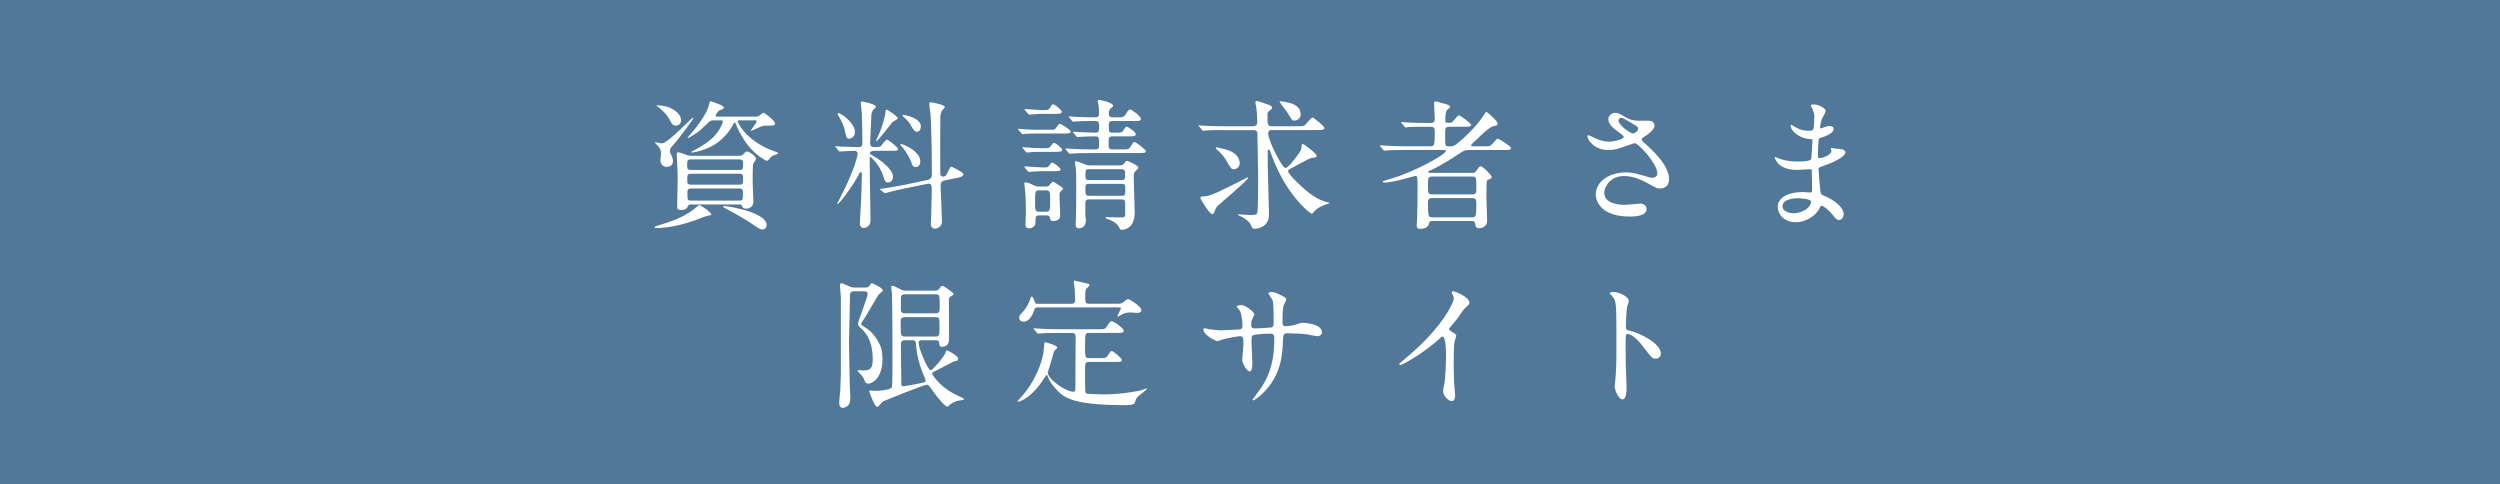 <svg viewBox="0 0 640 124" xmlns="http://www.w3.org/2000/svg"><path d="m0 0h640v124h-640z" fill="#517898"/><g fill="#fff"><path d="m182.1 54.85c0 .22-.11.22-1.12.43-.4.07-2.74 1.01-3.24 1.19-5.44 1.91-9.11 1.91-9.57 1.91-.18 0-.58 0-.58-.18s.29-.29.86-.47c2.95-.9 6.12-1.87 9.18-4.14.25-.18 1.15-1.08 1.4-1.08.4 0 3.06 1.87 3.06 2.34zm-10.58-16.16c0 .32.04.43.47 1.33.14.32.29.79.29 1.22 0 1.22-1.01 1.48-1.58 1.48-.97 0-1.62-.65-1.62-1.8 0-.25.14-1.33.14-1.55 0-1.01-.32-1.48-.9-2.16-.11-.11-.65-.61-.65-.65 0-.11.07-.14.22-.14.4.11 1.33.29 1.48.29 1.62 0 7.67-6.55 7.95-6.55.07 0 .14 0 .14.11 0 .36-3.42 4.79-4.18 5.76-.22.29-1.3 1.44-1.48 1.73-.29.4-.29.79-.29.94zm-3.17-11.7c3.46 0 6.01 1.98 6.01 3.85 0 .65-.5 1.3-1.37 1.3-.76 0-.94-.32-1.55-1.48-.72-1.37-2.34-2.95-3.24-3.46-.11-.04-.22-.11-.22-.18.04-.04.18-.04.36-.04zm20.95 12.89c.22 0 .58 0 .9-.32.61-.65.76-.79 1.01-.79.58 0 2.34 1.26 2.34 1.84 0 .25-.68 1.19-.76 1.44-.11.43-.11 3.82-.11 4.68 0 .72.18 4.14.18 4.93 0 1.76-1.84 1.76-1.87 1.76-.76 0-.86-.32-1.01-.65-.14-.43-.36-.43-.79-.43h-12.27c-.36 0-.58 0-.72.29-.36.68-.61 1.12-1.87 1.12-.97 0-.97-.36-.97-1.08 0-1.04.14-6.16.14-7.31 0-.94-.25-5.69-.25-5.87 0-.43.14-.5.4-.5.36 0 1.98.65 2.34.76.14 0 .68.14.97.14h12.35zm-12.45.93c-.94 0-.94.47-.94 1.51 0 .68 0 1.19.97 1.19h12.45c.9 0 .9-.32.9-1.69 0-.43 0-1.01-.9-1.01h-12.49zm.03 3.67c-.94 0-.94.29-.94 1.76 0 .5 0 1.04.9 1.04h12.49c.9 0 .9-.36.9-1.62 0-.65 0-1.19-.86-1.19h-12.49zm16.63-14.61c.25 0 .47-.04.65-.11.22-.11 1.04-.9 1.26-.9.32 0 2.99 2.05 2.99 2.74 0 .5-.47.54-.79.54-1.76 0-1.94 0-2.7.22-.43.14-2.59 1.15-2.59 1.15-.04 0-.11 0-.11-.11 0-.14 1.48-1.94 1.48-2.38 0-.22-.18-.22-.32-.22h-4.03c-.29 0-.5 0-.5.29 0 .11 1.69 4.46 8.31 7.24.25.11 1.37.47 1.62.58s.43.22.43.32c0 .25-1.15.5-1.33.61-.5.29-.58.4-1.22 1.19-.07.07-.18.14-.32.14-.29 0-3.64-1.73-5.98-5.58-.79-1.26-1.55-2.63-2.09-4.07-.04-.11-.11-.18-.18-.18s-.32.4-.36.47c-.68 1.22-2.66 4.79-7.49 6.48-.5.18-2.38.76-3.02.76-.07 0-.25 0-.25-.14 0-.07.54-.36.86-.5 1.37-.72 4-2.2 5.58-4.18 1.04-1.33 1.62-2.74 1.62-3.1 0-.32-.22-.32-.43-.32h-1.98c-.76 0-1.01.25-2.02 1.26-1.66 1.66-2.41 2.09-3.89 2.99-.36.22-.47.25-.58.25-.04 0-.14 0-.14-.07 0-.04 1.69-1.91 1.87-2.16.86-1.08 3.2-4.18 3.67-6.34.11-.4.18-.83.32-.83s3.46 1.04 3.46 1.62c0 .36-.25.43-1.04.68-.36.11-1.08 1.15-1.08 1.4s.32.25.54.25h9.79zm-16.63 18.39c-.86 0-.9.47-.9.97 0 1.91 0 2.12.9 2.12h12.45c.86 0 .86-.22.86-2.2 0-.29 0-.9-.86-.9h-12.45zm8.5 4.5c1.33 0 10.87 1.69 10.87 4.79 0 .68-.36 1.19-1.08 1.19-.58 0-.68-.07-3.71-2.12-1.73-1.15-5.8-3.31-6.08-3.46-.22-.11-.32-.22-.29-.25 0-.11.11-.14.29-.14z"/><path d="m223.79 38.62c-.22 0-1.08.04-1.08.61 0 .14.14.29.29.36 2.05 1.08 5.62 3.67 5.62 5.62 0 .5-.29 1.51-1.3 1.51-.68 0-.83-.43-1.26-1.8-.86-2.7-3.1-4.75-3.24-4.75-.18 0-.18.11-.18.79 0 .86.07 5.08.07 6.01.04 1.37.14 7.99.14 9.5 0 1.66-1.55 1.91-1.73 1.91-.43 0-1.01-.32-1.01-1.12s.29-4.68.32-5.54c.04-.47.22-6.91.22-7.24 0-.22-.07-.4-.32-.4-.18 0-.25.11-.79 1.15-1.48 2.7-4.64 6.98-5.11 6.98-.07 0-.11-.04-.11-.11s.5-.97.61-1.15c3.96-7.63 4.64-11.3 4.64-11.55 0-.32-.22-.79-.83-.79-.65 0-2.63.11-3.24.14-.07 0-.43.04-.5.04-.14 0-.22-.07-.32-.22l-.68-.83q-.18-.18-.18-.25c0-.07.07-.07.14-.07.18 0 1.08.11 1.3.11.68.04 3.96.14 4.43.14.86 0 1.08-.32 1.08-1.04 0-2.05-.07-5.72-.14-7.63-.04-.4-.25-2.23-.25-2.63 0-.18.07-.4.29-.4.07 0 3.56.68 3.56 1.33 0 .18-.07.22-.36.5-.29.22-.58.54-.79 1.48 0 .07-.32 7.06-.32 7.41 0 .97.68.97 1.26.97.4 0 1.19 0 1.48-.25.22-.22 1.22-1.69 1.58-1.69.18 0 2.81 1.91 2.81 2.41 0 .47-.4.47-1.37.47h-4.72zm-6.37-3.1c-.72 0-.83-.58-1.15-2.16-.36-1.66-1.19-2.99-1.73-3.89-.04-.07-.11-.18-.11-.29 0-.14.14-.22.25-.22.61 0 4.18 2.52 4.18 4.82 0 1.33-1.08 1.73-1.44 1.73zm6.91.61s-.07 0-.07-.11.68-1.55.83-1.84c.68-1.58 1.55-4.28 1.62-5.8 0-.11.04-.32.22-.32.29 0 2.88 1.76 2.88 2.16 0 .22-.22.36-.32.43-.22.11-.79.4-1.12.72-.11.11-3.6 4.75-4.03 4.75zm7.49 12.06c-1.55.32-3.46.76-4.43 1.04-.14.04-.65.22-.79.22-.11 0-.18-.04-.29-.14l-.86-.68q-.18-.14-.18-.22c0-.07.07-.07.97-.18.25-.04 2.99-.43 5.58-.97l5.62-1.19c1.12-.25 1.12-1.22 1.12-1.3 0-6.62-.18-13.28-.36-15.62-.04-.4-.32-2.27-.32-2.66 0-.18.11-.32.29-.32.22 0 3.71.61 3.71 1.22 0 .22-.68.86-.79 1.01-.18.4-.32.97-.36 1.22 0 .14-.04 5.76-.04 6.77 0 1.62 0 6.98.04 8.21 0 .32.32.61.68.61.14 0 .68-.11.86-.43.22-.36.9-2.12 1.26-2.12.11 0 3.1 1.4 3.1 1.98 0 .54-1.08.79-1.26.83l-3.6.72c-.61.11-.97.54-.97 1.15 0 1.51.36 8.6.36 9.36 0 1.26-1.15 1.84-1.84 1.84-.61 0-1.04-.47-1.04-1.19 0-.32.11-1.87.11-2.2.04-1.48.14-5.54.14-6.55 0-.86 0-1.76-1.04-1.55l-5.65 1.15zm2.59-5.43c-.76 0-.86-.43-1.12-1.26-.18-.65-1.48-3.02-2.45-4-.18-.18-.36-.32-.36-.47 0-.11.14-.14.22-.14.58 0 4.9 1.84 4.9 4.39 0 1.44-1.01 1.48-1.19 1.48zm.32-9.04c-.68 0-1.08-.79-1.37-1.33-.58-1.12-.94-1.44-2.12-2.56-.18-.18-.22-.22-.22-.32s.07-.11.25-.11c.11 0 4.46.68 4.46 2.95 0 .14 0 1.37-1.01 1.37z"/><path d="m268.65 33.22c1.12 0 1.22 0 1.55-.29.18-.18.86-1.26 1.08-1.26.25 0 2.81 1.51 2.81 2.02s-.94.5-1.98.5h-6.91c-.9 0-1.51 0-2.63.07-.14.04-.65.11-.76.11-.14 0-.22-.11-.32-.25l-.72-.83c-.11-.14-.14-.18-.14-.22 0-.07.04-.11.14-.11.14 0 .94.11 1.08.11 2.2.14 2.45.14 3.53.14h3.28zm-1.26 4.71c1.04 0 1.22 0 1.58-.5.36-.54.61-.86.86-.86.4 0 2.09 1.37 2.09 1.8 0 .5-.79.5-1.94.5h-3.71c-.9 0-1.48 0-2.63.11-.11 0-.65.07-.76.07s-.18-.07-.32-.25l-.68-.79c-.14-.18-.14-.22-.14-.25 0-.07.04-.07.11-.07.18 0 .94.07 1.12.07 2.16.14 2.41.18 3.49.18h.94zm-.15 4.93c.72 0 1.01 0 1.3-.4.54-.76.61-.83.83-.83.4 0 2.16 1.4 2.16 1.73 0 .43-.72.47-1.98.47h-3.17c-.72 0-2.84.18-2.99.18-.11 0-.22-.11-.32-.25l-.72-.83c-.11-.14-.14-.18-.14-.22 0-.07.04-.11.14-.11.65 0 3.6.25 4.21.25h.68zm.33 4.9c.25 0 .72.04 1.04-.32.72-.76.76-.94.97-.94.11 0 2.12 1.3 2.34 1.48.14.11.18.18.18.32 0 .18-.14.32-.47.61-.36.32-.4.54-.4 1.01 0 .76.18 4.68.18 5.29 0 .97-.9 1.37-1.8 1.37-.68 0-.76-.32-.86-.9-.11-.54-.58-.54-1.08-.54h-1.58c-1.01 0-1.01.36-1.01 1.87 0 1.04-1.04 1.44-1.62 1.44s-.94-.25-.94-1.01c0-.29.11-2.56.11-3.02 0-1.66-.04-4.1-.22-5.72-.07-.68-.18-1.55-.18-1.73 0-.14 0-.29.32-.29.58 0 1.51.47 2.02.72.68.32.94.36 1.4.36h1.58zm-.54-19.58c1.37 0 1.55-.07 1.91-.83.04-.07.29-.65.65-.65.43 0 2.23 1.48 2.23 1.91 0 .54-.76.54-1.94.54h-3.67c-.43 0-2.45.18-2.77.18-.11 0-.18-.11-.32-.25l-.68-.83c-.14-.14-.14-.18-.14-.22 0-.07.04-.11.11-.11.65 0 3.42.25 4 .25h.65zm.65 26.02c1.15 0 1.15-.22 1.15-2.99 0-2.12 0-2.48-1.15-2.48h-1.58c-1.12 0-1.12.22-1.12 2.99 0 2.12 0 2.48 1.12 2.48zm12.74-15.94c.94 0 .94-.5.94-1.48 0-1.66 0-1.87-1.08-1.87s-2.66.04-3.67.11c-.11 0-.65.07-.76.07-.14 0-.22-.07-.32-.22l-.68-.83q-.18-.18-.18-.25c0-.07.07-.07.14-.07.22 0 1.37.11 1.62.11.58.04 3.46.14 3.89.14 1.04 0 1.04-.36 1.04-1.69s-.43-1.3-1.12-1.3c-1.04 0-3.46 0-4.72.11-.11 0-.61.07-.76.07-.11 0-.18-.07-.32-.22l-.68-.83q-.14-.18-.14-.25c0-.07.07-.07.11-.07.22 0 1.12.07 1.33.11 1.4.07 3.74.14 5.15.14.61 0 1.12-.04 1.12-.94 0-.76 0-1.66-.11-2.27-.07-.5-.22-.86-.22-.97 0-.22.11-.29.29-.29.22 0 3.64.61 3.64 1.48 0 .25-.07.32-.54.65-.54.36-.54 1.26-.54 1.4 0 .83.47.94.97.94h1.04c1.62 0 1.87 0 2.45-.97.5-.9.76-1.04 1.04-1.04.36 0 2.74 1.73 2.74 2.45 0 .5-.68.5-1.94.5h-5.36c-.94 0-.94.54-.94 1.19 0 1.51 0 1.8 1.01 1.8h.58c1.66 0 1.84 0 2.3-.83.32-.54.5-.72.72-.72.14 0 2.3 1.22 2.3 1.98 0 .5-.65.5-1.91.5h-4c-1.04 0-1.04.36-1.04 1.8 0 1.12 0 1.55 1.01 1.55h2.34c1.66 0 1.87 0 2.41-.97.4-.65.61-.94.86-.94.32 0 2.92 1.94 2.92 2.38 0 .47-.79.47-1.94.47h-12.2c-.86 0-3.31 0-4.54.11-.14 0-.65.07-.79.07-.11 0-.18-.07-.29-.22l-.72-.83q-.14-.18-.14-.25c0-.07.07-.07.11-.07.25 0 1.33.11 1.58.11 1.04.07 2.92.14 4.97.14h1.04zm6.04 4.1c.76 0 1.01-.11 1.37-.58.32-.47.5-.61.72-.61.11 0 2.88 1.15 2.88 1.76 0 .14-.29.43-.72.86-.5.5-.47.65-.47 2.05 0 1.22.25 7.16.25 8.49 0 4.39-2.95 4.5-3.31 4.5-.32 0-.43-.07-.65-.54-.4-.9-1.33-1.51-2.27-1.98-.18-.07-1.26-.32-1.26-.54 0-.18.32-.18.43-.18.43 0 2.59.07 3.1.07 1.19 0 1.51 0 1.51-.9v-2.63c0-.72-.04-1.08-.97-1.08h-8.21c-1.01 0-1.01.5-1.01 1.19v2.74c0 .18.14 1.22.14 1.48 0 1.91-1.62 1.98-1.76 1.98-.83 0-.86-.58-.86-1.08 0-.25.07-1.4.07-1.69.07-1.22.07-6.01.07-7.67 0-2.3 0-4.03-.11-4.97-.04-.22-.22-1.26-.22-1.48 0-.14.07-.25.32-.25.47 0 1.58.5 2.09.72.65.32 1.15.32 1.55.32h7.31zm.62 3.74c.79 0 .94-.29.94-1.12 0-1.33 0-1.66-.97-1.66h-8.24c-.94 0-.94.22-.94 1.94 0 .83.61.83.94.83h8.28zm.03 4.03c.97 0 .97-.4.97-1.15 0-1.69 0-1.91-.97-1.91h-8.28c-.4 0-.97 0-.97.76 0 2.05 0 2.3.97 2.3z"/><path d="m313.32 33.29c-.83 0-3.28 0-4.54.11-.14 0-.65.07-.76.07-.14 0-.22-.07-.32-.25l-.72-.83c-.11-.14-.14-.18-.14-.22 0-.07.04-.07.14-.07.25 0 1.37.11 1.58.11 1.66.07 3.24.11 4.93.11h7.34c.61 0 1.01-.32 1.01-.94 0-.29 0-1.91-.18-3.53-.04-.25-.29-1.48-.29-1.58 0-.32.18-.4.36-.4.4 0 2.12.61 2.7.83 1.08.43 1.19.47 1.19.94 0 .25-.18.36-.65.72-.5.36-.5.61-.5 1.4 0 2.12 0 2.56 1.19 2.56h6.26c1.04 0 1.62 0 1.91-.14.43-.18 1.76-2.09 2.2-2.09.25 0 3.02 2.2 3.02 2.66 0 .54-.68.54-1.94.54h-11.7c-.54 0-.76.47-.76.9 0 1.69 3.49 8.82 4.46 8.82.72 0 3.78-4 4-4.82.07-.25.11-.9.11-1.08.04-.14.14-.25.25-.25.36 0 3.6 2.45 3.6 3.02 0 .4-.43.43-1.37.58-.58.07-4.61 2.38-5.51 2.81-.18.07-.43.22-.43.61 0 .54 2.77 3.46 5.15 5.33.72.58 2.63 2.02 4.86 2.56.11 0 .58.11.58.18 0 .11-.07.11-.83.36-2.3.76-3.1 1.84-3.24 1.98-.18.29-.29.4-.43.4-.54 0-4.93-3.67-8.21-10.15-1.26-2.52-1.48-3.06-2.56-6.05-.07-.14-.18-.18-.29-.18-.14 0-.25.11-.25.25v3.56c0 1.94.32 11.09.32 12.42 0 .86 0 2.59-1.66 3.49-.86.47-1.76.54-2.05.54-.47 0-.54-.11-.97-1.08-.47-.97-2.02-1.91-2.81-2.23-.07-.04-.47-.22-.47-.25 0-.07 0-.14.14-.14.18 0 2.7.18 3.2.18 1.26 0 1.55-.14 1.66-.72.18-.76.18-7.85.18-9.36 0-1.69-.18-9.07-.18-10.58 0-.47 0-1.08-1.08-1.08h-7.52zm-2.27 20.55c-.25.65-.36.97-.76.97-.43 0-1.33-1.4-1.84-2.12-.22-.36-1.15-1.8-1.15-1.98 0-.4.29-.43.65-.43 1.15 0 1.98-.07 8.49-3.38.47-.25 2.88-1.51 2.95-1.51s.14.04.14.14c0 .54-7.63 6.98-7.81 7.16-.4.43-.58.83-.68 1.15zm4.86-10.51c-.65 0-.72-.07-2.2-2.59-.47-.79-1.15-1.51-2.09-2.38-.14-.11-.4-.4-.4-.47 0-.11.07-.18.18-.18.14 0 .83.18.97.22 1.62.32 4.54.94 4.97 3.49.22 1.22-.72 1.91-1.44 1.91zm15.45-12.45c-.54 0-.58-.04-1.69-1.91-.29-.5-2.09-2.74-2.09-2.92 0-.11.11-.14.18-.14.32 0 1.66.25 2.09.36 1.84.43 3.13 1.33 3.13 3.06 0 1.01-1.01 1.55-1.62 1.55z"/><path d="m366.67 56.58c-.65 0-.72.14-.97.97-.25.72-1.22 1.04-2.09 1.04-.79 0-.94-.36-.94-.94 0-.07.11-1.51.11-1.69.11-2.45.11-7.49.11-7.99 0-2.92-.07-2.92-.61-2.92-.11 0-3.92 1.08-4.64 1.22-.76.14-2.27.47-3.2.47-.25 0-.47-.11-.47-.22 0-.18.43-.29 1.94-.72 5.72-1.58 14.25-6.23 14.25-7.16 0-.25-.43-.25-.79-.25h-9.65c-3.17 0-4.21.07-4.54.11-.14 0-.68.07-.79.07s-.18-.07-.29-.22l-.72-.83q-.14-.18-.14-.25c0-.07.04-.07.11-.07.25 0 1.37.11 1.62.11 1.76.07 3.24.14 4.93.14h6.26c.94 0 1.15 0 1.15-3.78 0-.58-.04-1.22-1.04-1.22h-1.12c-3.13 0-4.18.04-4.54.07-.11 0-.65.11-.76.11-.14 0-.22-.11-.32-.25l-.68-.79c-.14-.14-.18-.22-.18-.25 0-.07.07-.11.14-.11.25 0 1.37.11 1.58.14 1.76.07 3.24.11 4.93.11h.97c1.01 0 1.01-.76 1.01-1.19 0-1.08-.18-2.81-.18-3.89 0-.32.07-.43.43-.43.22 0 .47.07 2.81.76.61.18.86.36.86.61 0 .22-.11.29-.54.61-.47.36-.68.94-.68 2.99 0 .43.04.5 1.08.5.5 0 .65-.07 1.4-.97.72-.83.79-.94.97-.94.43 0 3.17 2.05 3.17 2.45 0 .47-.79.47-1.91.47h-3.71c-1.04 0-1.04.61-1.04 1.55 0 .43 0 2.99.11 3.17.14.29.25.29 1.26.29s1.73-.65 3.35-2.12c2.02-1.84 3.89-3.85 5.36-6.16.18-.32.32-.5.5-.5.22 0 2.84 2.23 2.84 2.95 0 .47-.18.5-1.08.68-1.01.22-3.06 2.2-4.57 3.67-.18.18-.9.79-1.01.97-.07.07-.11.14-.11.22 0 .29.5.29.79.29h2.34c1.58 0 1.76 0 2.3-.61 1.01-1.19 1.12-1.33 1.44-1.33.22 0 3.35 1.91 3.35 2.38 0 .5-.72.5-1.91.5h-8.68c-1.3 0-1.55.14-3.67 1.58-.4.25-3.78 2.52-6.48 3.67-.32.14-.47.18-.47.32 0 .29.43.29.58.29h10.69c.29 0 .68 0 .97-.43.72-1.01.86-1.26 1.22-1.26.58 0 2.81 2.41 2.81 2.7 0 .4-.5.58-.79.68-.4.14-.43.32-.5.58-.07.32-.07 3.46-.07 4.07 0 .86.18 5.47.18 5.94 0 1.55-1.51 1.87-1.94 1.87-.94 0-.97-.32-1.12-1.19-.11-.61-.61-.65-.9-.65h-10.11zm-.1-11.38c-1.01 0-1.01.47-1.01 2.16 0 2.09 0 2.41 1.15 2.41h10.22c1.01 0 1.01-.54 1.01-1.73 0-2.56 0-2.84-1.01-2.84h-10.37zm10.18 10.44c1.12 0 1.19-.18 1.19-3.64 0-.72-.07-1.3-1.15-1.3h-10.08c-1.12 0-1.15.58-1.15 1.3 0 3.56.14 3.64 1.19 3.64h10.01z"/><path d="m411.67 38.4c-3.71 0-5.29-2.77-5.29-3.46 0-.18.04-.32.29-.32.14 0 .76.32 1.48.68 1.19.58 2.56.97 3.71.97 1.37 0 3.82-.65 3.82-1.22 0-.32-1.19-1.15-1.66-1.48-.97-.68-2.3-1.91-2.3-2.95 0-1.15.97-1.73 1.8-1.73.76 0 1.12.22 2.77 1.19.47.29 1.44.83 3.38.83.43 0 2.27-.04 2.66 0 1.22.11 1.22 1.19 1.22 1.3 0 .94-1.69 2.23-2.2 2.52-.97.61-1.08.68-1.08.94s.22.5.43.68c1.87 1.66 6.59 5.83 6.59 9.5 0 2.41-2.16 2.41-2.38 2.41-.65 0-.9-.14-3.06-1.33-1.37-.76-3.67-1.87-6.12-1.87-3.49 0-5.04 2.84-5.04 4.18 0 2.3 2.27 3.2 5.33 3.2.61 0 3.67-.32 3.74-.32 1.19-.11 1.76.79 1.76 1.4 0 1.91-3.46 1.91-4.1 1.91-2.99 0-4.57-.5-5.8-1.12-1.84-.9-3.1-2.7-3.1-4.46 0-3.56 3.67-5.72 7.67-5.72.86 0 1.91.07 3.89.65 2.23.65 2.45.72 2.95.72.4 0 1.26-.18 1.26-1.15 0-2.34-4.79-7.7-5.83-7.7-.22 0-3.82 1.33-4.57 1.51-1.08.25-2.09.25-2.23.25zm6.34-4.25c.22 0 1.33-.36 1.33-1.15 0-.47-.11-.58-1.26-1.26-2.38-1.44-2.66-1.58-3.06-1.58-.25 0-.68.18-.68.65 0 .86 1.3 1.91 1.58 2.12.5.4 1.62 1.22 2.09 1.22z"/><path d="m463.8 27.53c-.04-.11-.25-.47-.25-.54 0-.25.68-.25.9-.25.97 0 2.92.9 2.92 1.66 0 .36-.79 1.66-.9 1.91-.25.58-.54 1.84-.54 2.34 0 .07 0 .22.14.22.11 0 .22-.04 1.01-.32.32-.11.83-.29 1.3-.29.36 0 1.04.11 1.04.68 0 1.33-2.45 2.05-3.46 2.38-.29.07-.36.11-.4.65-.04.11-.18 2.02-.18 3.49 0 .83 0 1.04.47 1.04.4 0 2.99-.72 2.99-1.87 0-.11-.14-.54-.14-.65s.11-.11.18-.11c.18 0 .94.18 1.12.18 1.48.11 2.41.18 2.41.97 0 1.26-4 2.92-5.65 3.46-1.12.4-1.22.43-1.22.79 0 .68.4 4.82.43 5.18.14 1.19.14 1.33.9 1.62 2.81 1.15 5.11 3.06 5.11 4.75 0 .94-.65 1.51-1.22 1.51-.5 0-.65-.18-1.94-1.73-.72-.9-2.12-1.94-2.52-1.94-.22 0-.29.18-.47.58-.76 1.69-3.17 3.64-6.12 3.64-3.38 0-4.61-2.41-4.61-3.89 0-2.16 2.2-3.82 6.48-3.82.32 0 1.66.11 1.91.11.4 0 .4-.11.4-1.33 0-.72-.04-3.13-.07-4.1 0-.32 0-.54-.36-.54-.5 0-2.66.18-3.13.18-.83 0-3.35.04-4.97-1.48-.5-.5-1.04-1.37-1.04-1.66 0-.07 0-.14.11-.14.22 0 1.19.43 1.37.5 1.62.54 3.24.65 4.36.65.86 0 3.28 0 3.53-.68.04-.11.32-4.82.32-4.86 0-.18-.18-.18-.76-.22-2.55-.18-4.82-2.02-4.82-3.42 0-.07.04-.25.14-.25.04 0 .9.5 1.01.58 1.58.97 2.95.97 3.49.97.76 0 1.12-.18 1.19-.54.11-.36.22-2.41.22-3.17s-.47-1.84-.65-2.23zm-3.63 23.22c-.07 0-3.85 0-3.85 2.05 0 1.37 1.87 1.8 2.88 1.8 1.19 0 2.74-.58 3.56-1.33.65-.58.97-1.44.83-1.76-.25-.61-2.77-.76-3.42-.76z"/><path d="m218.64 74.57c-1.01 0-1.04.65-1.04.97 0 .25-.25 11.12-.25 12.06 0 .4.11 8.71.22 11.81 0 .32.11 1.76.11 2.05 0 1.08-.07 1.87-.61 2.38-.32.29-.94.58-1.3.58-.76 0-.94-.86-.94-1.19 0-.58.25-3.02.29-3.53.04-.68.14-3.82.14-3.92v-19.73c0-.4-.25-2.77-.25-3.02 0-.14 0-.5.47-.5.4 0 1.94.83 2.27.94.32.11.65.14 1.08.14h2.7c.47 0 .79-.04 1.12-.54.29-.47.4-.58.58-.58.11 0 2.74 1.22 2.74 1.76 0 .29-.11.4-.65.83-.47.32-.54.5-2.77 4.32-.83 1.44-1.01 1.73-1.51 2.48-.11.14-.61.9-.61 1.01 0 .25.54.61.83.79 2.2 1.26 3.38 3.31 4 4.61.36.76.65 1.66.65 3.67 0 5.15-2.92 6.26-3.56 6.26s-.83-.25-1.08-.94c-.14-.36-.4-.97-1.37-1.91-.04-.04-.4-.36-.4-.43 0-.14.18-.18.32-.18.18 0 .9.07 1.04.07 1.33 0 2.56 0 2.56-2.7 0-2.41-.36-5.65-2.77-7.85-.76-.68-1.01-.94-1.01-1.4 0-.61 2.48-6.8 2.48-7.67 0-.22-.14-.65-.86-.65h-2.59zm20.88-.18c.29 0 .65-.04.94-.47.43-.61.54-.72.86-.72.4 0 2.66 1.76 2.74 1.91 0 .04.04.11.04.14 0 .22-.29.4-.86.76-.29.18-.32.43-.32.79 0 1.58.04 8.49.04 9.9 0 .5 0 2.09-1.84 2.09-.61 0-.65-.43-.72-1.19-.04-.5-.61-.5-.9-.5h-3.49c-.5 0-.83.07-.83.76 0 1.33 2.38 6.95 3.06 6.95.47 0 3.28-3.28 3.71-4.32.29-.72.32-.79.5-.79s2.84 1.4 2.84 2.12c0 .5-.25.54-1.08.68-.47.22-4.1 2.16-4.86 2.52-.61.29-.72.36-.72.65 0 .14 1.58 2.95 5.47 5.08.43.25 2.74 1.26 2.74 1.4 0 .29-1.33.36-1.55.43-.68.18-1.66.58-2.02.94-.54.5-.61.58-.76.58-.4 0-2.02-1.58-3.96-4.36-.79-1.15-.9-1.26-1.3-1.26-.68 0-11.05 4.18-11.19 4.28-.29.18-1.22 1.44-1.51 1.44-.61 0-2.02-3.82-2.02-3.92 0-.29.21-.32.36-.32s1.22.11 1.44.11 3.74-.18 4-.97c.14-.5.14-5.29.14-6.37 0-5.58 0-13.68-.14-17.6 0-.25-.18-1.4-.18-1.62s.14-.36.36-.36c.25 0 1.33.58 1.76.79.36.18.79.47 1.44.47h7.81zm-.04 11.77c1.04 0 1.04-.43 1.04-2.41 0-2.3 0-2.56-1.08-2.56h-7.74c-.68 0-1.12.22-1.12 1.12 0 2.81 0 3.13.14 3.38.21.47.72.47.94.47h7.81zm-7.95-10.83c-.9 0-.9.76-.9 1.15v2.95c.11.79.76.79 1.04.79h7.78c.94 0 1.12-.43 1.12-1.4 0-3.1 0-3.49-.97-3.49h-8.06zm.14 11.77c-1.04 0-1.04.68-1.04 1.04 0 1.44.11 8.49.11 10.11 0 .4.07.65.54.65.22 0 3.64-.65 4.18-.76 1.37-.29 1.51-.29 1.51-.79 0-.11-.58-1.48-.65-1.62-.97-2.41-1.55-4.61-1.76-6.88-.14-1.58-.14-1.76-1.08-1.76h-1.8z"/><path d="m271.06 85.23c-3.17 0-4.18.07-4.54.11-.14 0-.65.07-.76.07-.14 0-.22-.07-.32-.22l-.68-.83c-.14-.18-.18-.18-.18-.25 0-.04.07-.07.14-.07.25 0 1.37.11 1.58.11 1.76.07 3.24.14 4.93.14h9.75c1.55 0 1.91 0 2.3-.61.86-1.3.94-1.44 1.3-1.44.61 0 3.1 1.8 3.1 2.45 0 .54-.65.54-1.94.54h-6.95c-1.01 0-1.01.36-1.01 3.35 0 2.81 0 3.1 1.01 3.1h2.48c1.55 0 1.87 0 2.27-.61.68-1.04.76-1.19 1.08-1.19.43 0 2.59 1.84 2.59 2.3 0 .22-.22.4-.54.43-.36.04-.43.04-1.33.04h-6.44c-1.12 0-1.12.22-1.12 2.38 0 1.22 0 5.29.11 5.47.14.29.43.29.86.32.29.04 2.16.14 4 .14 3.89 0 8.46-.76 9.61-1.12.18-.07.94-.4 1.12-.4.04 0 .11 0 .11.14 0 .22-2.2 1.76-2.56 2.2-.14.18-.5 1.26-.58 1.44-.25.47-1.69.5-2.2.5-14.43 0-16.16-2.05-18.5-4.79-.9-1.04-1.3-1.94-1.55-2.59-.07-.22-.14-.32-.25-.32-.14 0-.22.14-.54.65-3.35 5.36-6.48 6.16-6.73 6.16-.14 0-.22-.07-.22-.14 0-.04.54-.58.61-.65 4.21-4.5 6.01-10.08 6.15-12.67.11-1.62.11-1.76.36-1.76.21 0 3.09.83 3.09 1.33 0 .22-.72.79-.79.94-.25.54-.86 3.02-1.04 3.53 0 .04-.61 1.84-.61 1.91 0 1.8 4.64 4.97 6.59 4.97.47 0 .47-.5.47-.76 0-2.02.07-11.05.07-12.89 0-.9 0-1.4-1.08-1.4h-3.24zm-5.4-6.52c-.47 0-.68.04-.9.65-.68 2.16-1.8 2.99-2.66 2.99-.58 0-1.19-.29-1.19-1.01 0-.5.14-.68 1.04-1.62.72-.79 1.48-2.16 1.8-3.2.14-.43.21-.61.36-.61.25 0 .54.58.76 1.26.14.54.36.61.83.61h8.57c.86 0 .97-.5.97-1.12 0-.58-.07-2.16-.11-2.74-.04-.29-.25-1.62-.25-1.91 0-.18.11-.18.14-.18s2.45.54 3.67.83c.11.04.25.22.25.36 0 .18-.83.83-.94 1.04-.18.32-.18 1.91-.18 2.3 0 1.3.29 1.4 1.12 1.4h7.05c.97 0 1.15-.07 1.62-.43.47-.4.86-.76 1.26-.76.25 0 3.31 1.84 3.31 2.81 0 .72-.83.72-1.04.72-.25 0-1.55-.11-1.87-.11-1.08 0-1.84.4-2.05.5-.18.11-.86.54-1.04.54-.07 0-.11-.04-.11-.11 0-.29.86-1.62.86-1.98 0-.25-.22-.25-.72-.25h-20.55z"/><path d="m309.4 84.26c.54.07 2.63.32 3.09.32.72 0 3.85-.22 4.5-.22.68-.04 1.08-.14 1.08-1.01 0-1.08-.21-3.1-.79-4-.11-.14-.68-.76-.68-.9 0-.25 1.08-.36 1.26-.36.83 0 3.24 1.69 3.24 2.41 0 .25-.61 1.3-.65 1.51-.18.4-.14.94-.14 1.3 0 .54.36.76.86.76.94 0 3.2-.14 4.1-.22.79-.07.79-.68.79-1.04 0-1.22 0-4.97-.25-5.87-.11-.32-1.12-1.76-1.12-1.84 0-.14.4-.36.83-.36.72 0 1.8.54 2.88 1.08.36.18.9.43.9.86 0 .25-.54 1.12-.61 1.3-.36.83-.36 3.06-.36 4.03 0 1.15 0 1.51.86 1.51.18 0 1.58-.11 2.45-.4 1.19-.43 1.3-.47 1.8-.47 1.8 0 4.97.61 4.97 2.38 0 .76-.65 1.04-1.15 1.04-.43 0-2.38-.43-2.77-.5-1.22-.18-4.82-.25-4.89-.25-1.08 0-1.08.25-1.19 2.34-.14 3.42-.54 7.56-3.82 11.59-1.62 1.98-3.46 3.24-3.74 3.24-.11 0-.21-.07-.21-.22 0-.04 1.8-2.34 2.09-2.81 2.84-4.21 3.49-8.24 3.49-12.89 0-1.15-.58-1.15-1.08-1.15-1.33 0-3.92.18-4.28.36-.47.25-.47.4-.47 1.94 0 .79.21 4.28.21 4.97 0 1.73-.18 2.38-.68 2.38-.86 0-1.91-2.27-1.91-2.88 0-.36.32-3.82.32-4.18 0-1.73-.21-1.94-.83-1.94-.43 0-2.55.32-4.61.86-.21.07-1.04.4-1.26.4-.43 0-3.56-1.58-3.56-2.99 0-.22.14-.32.25-.32.18 0 .94.18 1.08.22z"/><path d="m371.25 84.65c1.4.86 1.55 1.01 1.55 1.33 0 .22-.4 1.22-.43 1.44-.14.65-.22 1.4-.22 6.37 0 .97.04 2.92.11 4.32.04.43.25 2.52.25 2.99 0 .36 0 1.58-.86 1.58-1.01 0-2.23-1.55-2.23-2.52 0-.36.36-1.94.4-2.3.22-1.94.36-4.72.36-6.62 0-1.3 0-5.08-.94-5.08-.18 0-.32.14-.61.43-3.53 3.38-9.58 6.88-10.22 6.88-.11 0-.18-.07-.18-.22 0-.11.04-.18.11-.25.94-.83 1.94-1.66 2.52-2.16 8.5-7.27 11.3-13.39 11.3-14.4 0-.36-.11-.68-.29-1.01-.04-.07-.25-.5-.25-.58 0-.14.18-.29.36-.29.54 0 4.18 1.51 4.18 2.88 0 .36-.18.61-.32.72-.97.79-1.12 1.01-2.45 2.95-.61.86-1.76 2.16-2.45 3.02 0 .22.11.36.32.5z"/><path d="m413.08 74.75c1.3 0 3.89 1.15 3.89 2.3 0 .25-.36 1.3-.43 1.51-.18.9-.32 4.1-.32 5 0 .79.14.9 1.19 1.15 2.2.5 7.77 3.13 7.77 5.83 0 1.19-1.12 1.26-1.29 1.26-.9 0-1.01-.14-3.42-3.28-1.01-1.33-2.7-3.02-3.82-3.02-.36 0-.5 0-.5 2.66 0 3.82.04 5.72.18 8.96.04.4.07 1.3.07 1.84 0 .9 0 3.28-1.04 3.28s-2.02-2.45-2.02-3.38c0-.14.14-.9.14-1.04.25-2.99.32-3.92.32-8.35 0-10.29 0-11.45-.43-12.6-.29-.76-.65-1.12-1.22-1.66l-.07-.14c.04-.32.97-.32 1.01-.32z"/></g></svg>